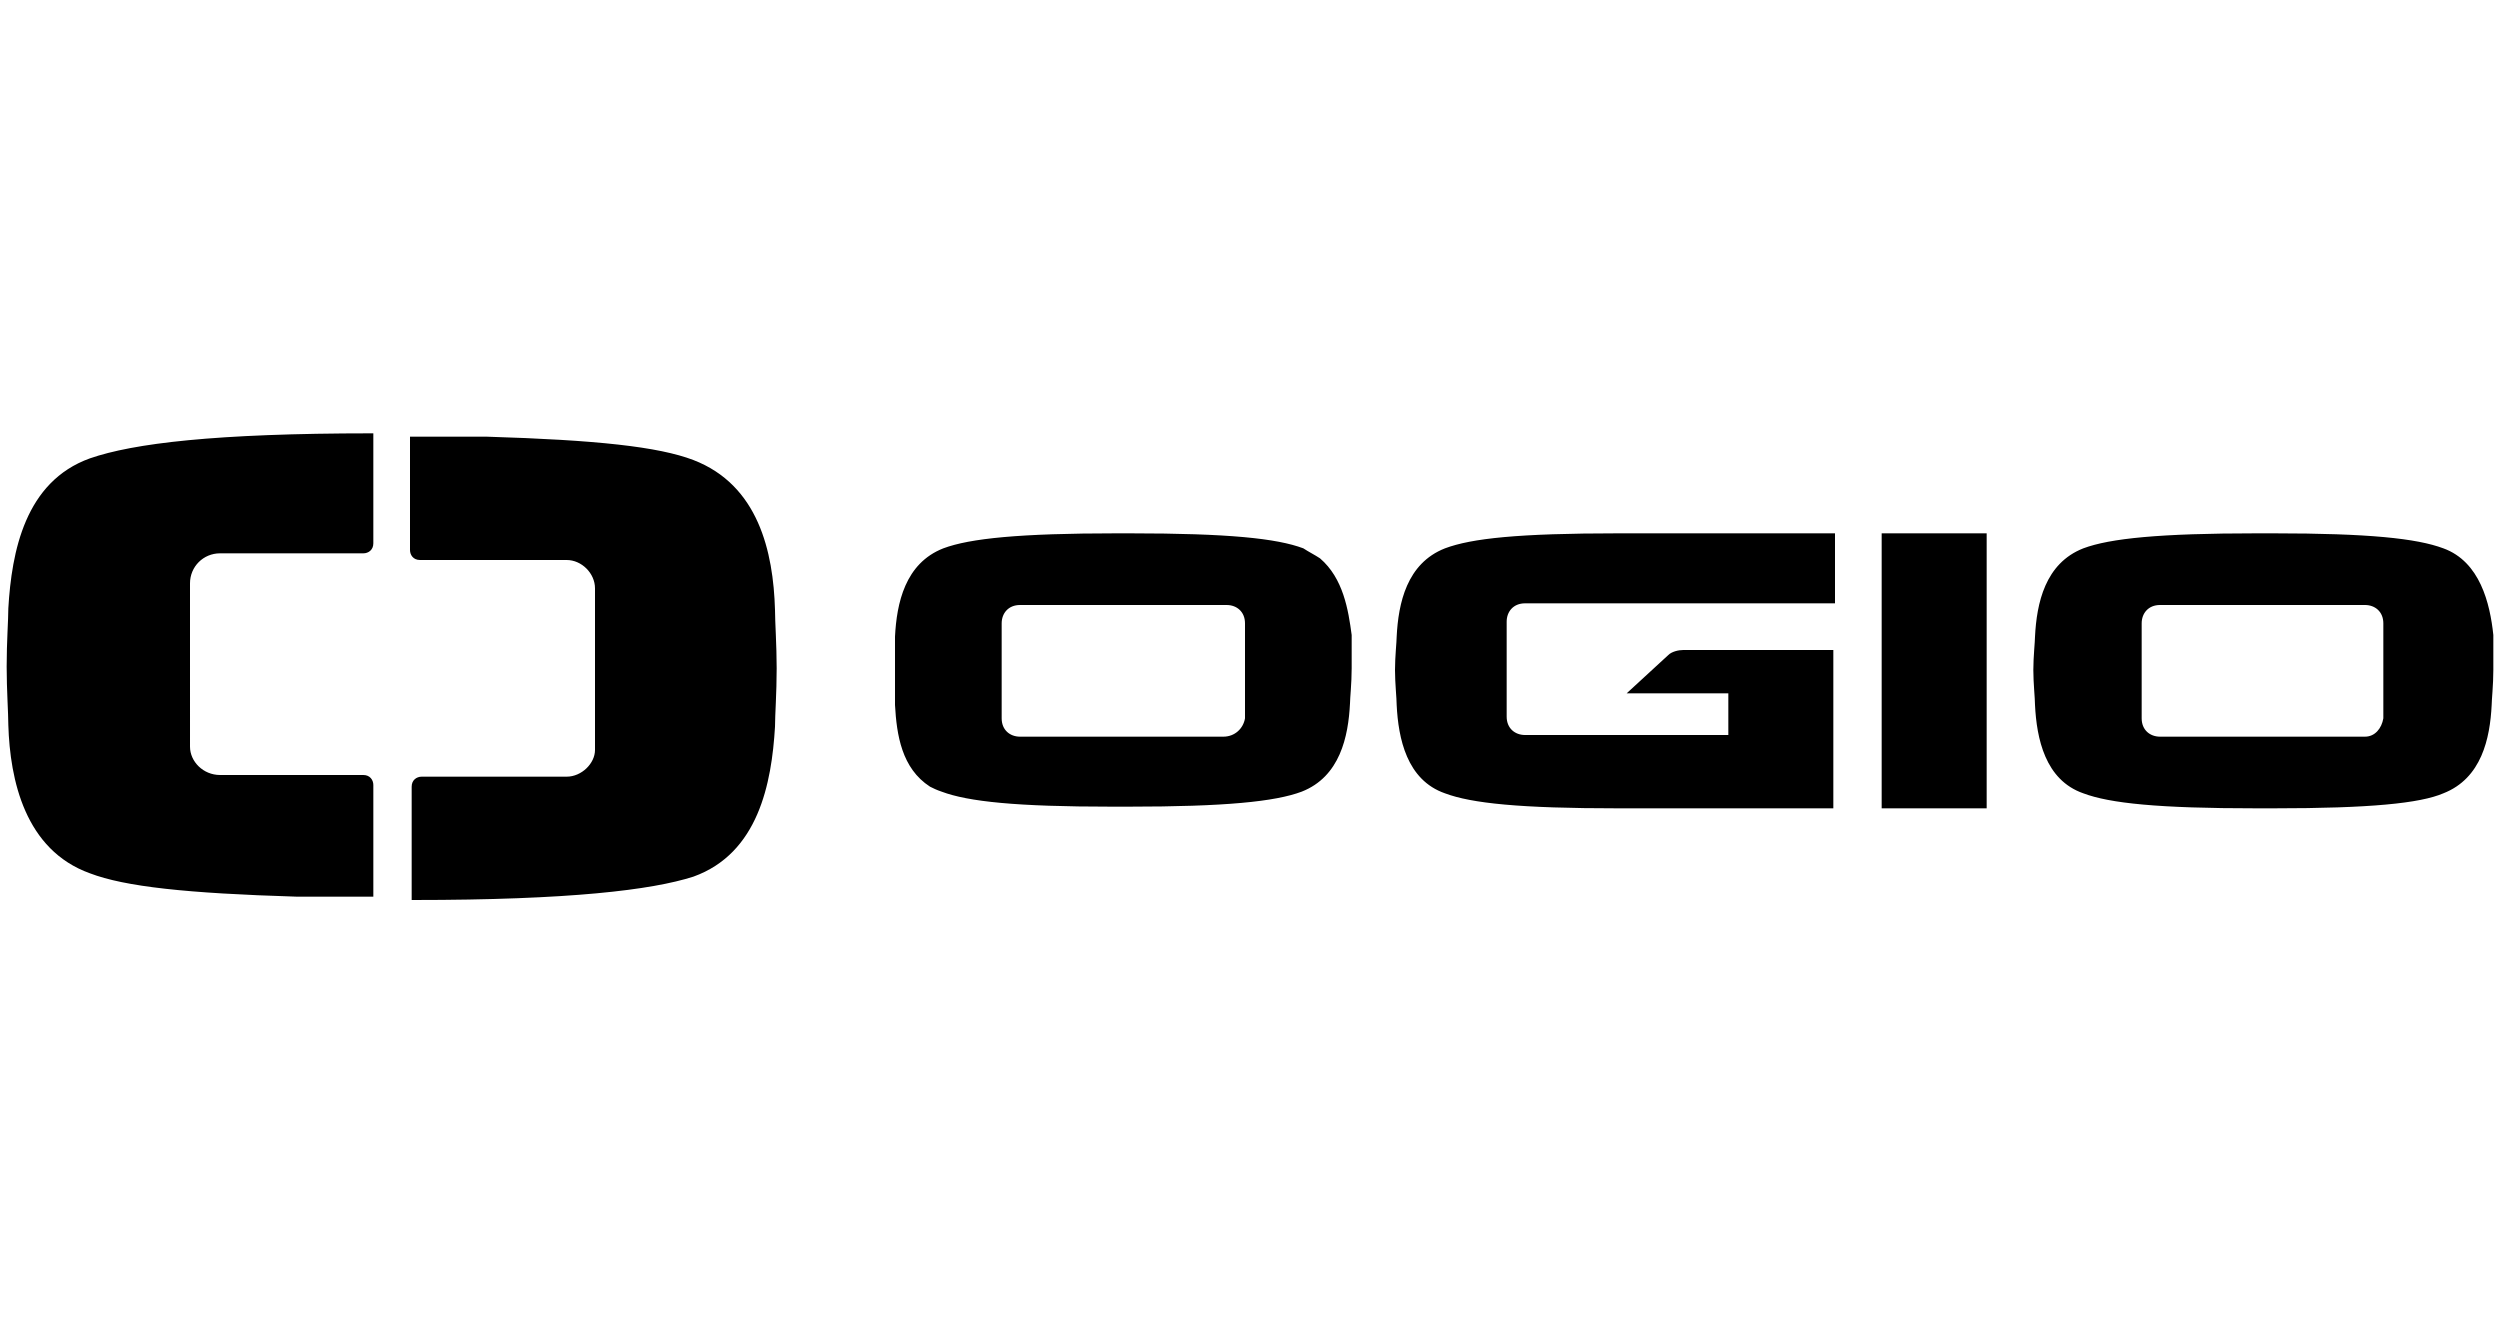 <svg xmlns="http://www.w3.org/2000/svg" viewBox="0 0 150 80" style="enable-background:new 0 0 150 80" xml:space="preserve">
  <style>
    .st0{display:none}.st2,.st3{display:inline}.st3,.st4{fill-rule:evenodd;clip-rule:evenodd}.st5{fill:none}.st6{display:none;fill-rule:evenodd;clip-rule:evenodd}.st10,.st7,.st9{display:inline}.st7{fill:none}.st9{fill:#231f20}.st10{fill-rule:evenodd;clip-rule:evenodd;fill:#fff}.st12{stroke:#000;stroke-width:.479;stroke-miterlimit:10}.st14{fill-rule:evenodd;clip-rule:evenodd}.st14,.st15{fill:#0e0f0e}.st16{display:inline;fill:#030305}.st17{fill:#020000}.st18,.st20{display:inline;fill:#060404}.st20{fill-rule:evenodd;clip-rule:evenodd;fill:none;stroke:#000;stroke-width:.573;stroke-miterlimit:10}
  </style>
  <g id="Layer_1">
    <g id="Layer_2_1_">
      <path d="M5.4 52.4c2.1.8 5.8 1.2 12.4 1.4h4.6v-6.7c0-.3-.2-.6-.6-.6h-8.6c-1 0-1.8-.8-1.8-1.7V35c0-1 .8-1.8 1.8-1.8h8.6c.3 0 .6-.2.6-.6V26h-.1c-9.4 0-14.3.6-16.9 1.5-3.9 1.4-4.7 5.6-4.9 9 0 .7-.1 2-.1 3.5 0 1.4.1 2.8.1 3.5.1 3.3 1 7.5 4.9 8.9zM34 46.6h-8.7c-.3 0-.6.2-.6.6V54h.1c9.4 0 14.3-.6 16.8-1.4 3.9-1.4 4.7-5.6 4.9-9 0-.7.1-2 .1-3.5 0-1.4-.1-2.8-.1-3.5-.1-3.5-1-7.5-4.9-9-2.1-.8-5.8-1.2-12.4-1.4h-4.6V33c0 .3.2.6.6.6H34c.9 0 1.7.8 1.7 1.7V45c0 .8-.8 1.6-1.7 1.6zm52.7-13.7c-2.3.9-2.8 3.3-2.9 5.3 0 .3-.1 1.2-.1 2s.1 1.7.1 2.1c.1 2 .6 4.5 2.9 5.3 1.6.6 4.5.9 10.4.9H110V39h-9c-.3 0-.7.1-.9.3l-2.5 2.3h6.1v2.5H91.5c-.6 0-1.1-.4-1.1-1.1v-5.7c0-.6.4-1.1 1.1-1.1h18.6V32h-13c-6 0-8.8.3-10.4.9zm-7.5.6c-.3-.2-.7-.4-1-.6-1.6-.6-4.5-.9-10.4-.9H67c-5.8 0-8.8.3-10.4.9-2.3.9-2.8 3.3-2.9 5.3v4.1c.1 1.8.4 3.8 2.1 4.9.2.1.4.2.7.3 1.6.6 4.5.9 10.2.9h1c5.8 0 8.8-.3 10.4-.9 2.3-.9 2.8-3.3 2.9-5.3 0-.3.1-1.2.1-2.1v-2c-.2-1.5-.5-3.4-1.9-4.6zm-5.8 10.7H61.2c-.6 0-1.1-.4-1.1-1.1v-5.7c0-.6.4-1.1 1.1-1.1h12.4c.6 0 1.1.4 1.1 1.1v5.7c-.1.6-.6 1.1-1.3 1.1zM112.9 32h6.3v16.5h-6.3zm33.7.9c-1.6-.6-4.5-.9-10.2-.9h-1c-5.8 0-8.8.3-10.4.9-2.3.9-2.8 3.3-2.9 5.3 0 .3-.1 1.2-.1 2s.1 1.7.1 2.1c.1 2 .6 4.5 2.9 5.3 1.6.6 4.5.9 10.4.9h1c5.8 0 8.8-.3 10.2-.9 2.3-.9 2.8-3.3 2.9-5.3 0-.3.1-1.2.1-2.1v-2.1c-.2-1.9-.8-4.4-3-5.2zm-4.7 11.3h-12.3c-.6 0-1.1-.4-1.1-1.1v-5.7c0-.6.4-1.1 1.1-1.1h12.3c.6 0 1.1.4 1.1 1.1v5.7c-.1.6-.5 1.1-1.1 1.1z" id="Layer_1-2"/>
    </g>
  </g>
</svg>
